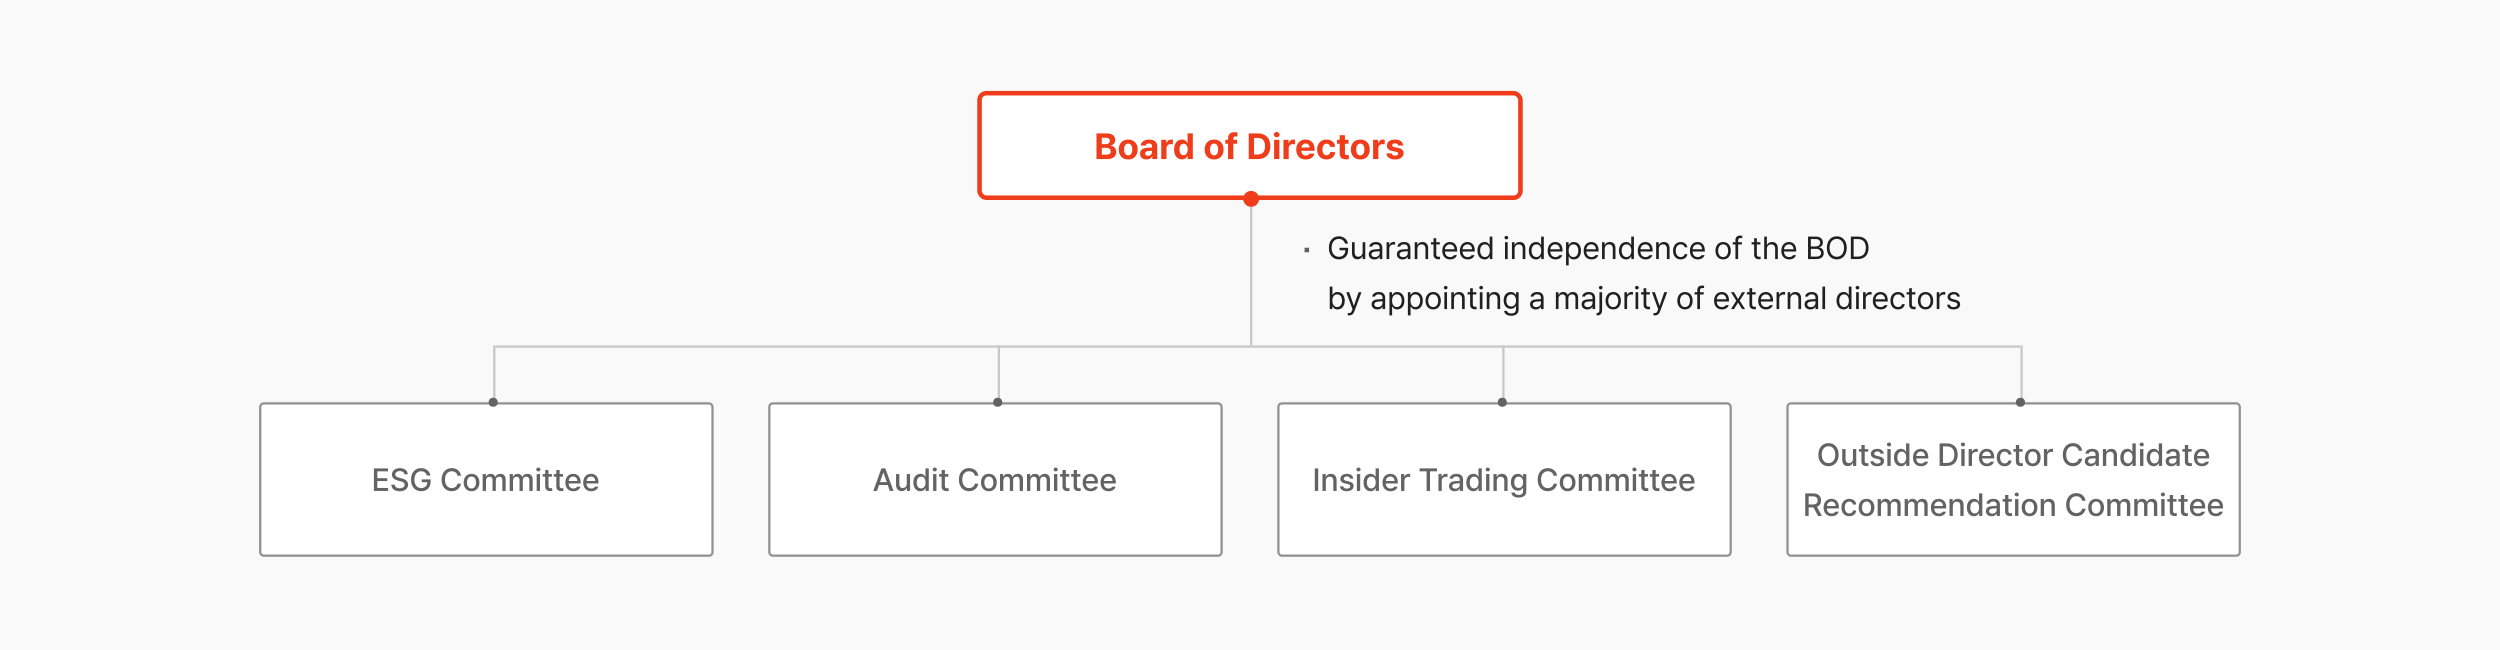 <svg width="1100" height="286" viewBox="0 0 1100 286" fill="none" xmlns="http://www.w3.org/2000/svg">
<rect width="1100" height="286" fill="#F9F9F9"/>
<rect x="431" y="41" width="238" height="46" rx="3" fill="white"/>
<path d="M482.453 70H487.25C489.805 70 491.148 68.672 491.156 66.875C491.148 65.203 489.945 64.188 488.672 64.125V64.016C489.836 63.758 490.711 62.922 490.703 61.594C490.711 59.891 489.445 58.688 486.953 58.688H482.453V70ZM484.797 68.062V65.031H486.844C488 65.031 488.727 65.703 488.719 66.656C488.727 67.508 488.141 68.07 486.781 68.062H484.797ZM484.797 63.422V60.594H486.656C487.727 60.594 488.336 61.148 488.328 61.969C488.336 62.875 487.594 63.43 486.609 63.422H484.797ZM496.406 70.172C498.977 70.164 500.57 68.406 500.578 65.781C500.57 63.164 498.977 61.406 496.406 61.406C493.844 61.406 492.242 63.164 492.25 65.781C492.242 68.406 493.844 70.164 496.406 70.172ZM494.594 65.781C494.594 64.289 495.211 63.172 496.422 63.172C497.602 63.172 498.227 64.289 498.219 65.781C498.227 67.266 497.602 68.367 496.422 68.375C495.211 68.367 494.594 67.266 494.594 65.781ZM501.625 67.625C501.633 69.305 502.828 70.164 504.453 70.156C505.711 70.164 506.523 69.609 506.938 68.828H507V70H509.188V64.281C509.195 62.234 507.445 61.406 505.594 61.406C503.344 61.406 502.062 62.562 501.922 64.031H504.125C504.25 63.453 504.742 63.102 505.531 63.094C506.398 63.102 506.883 63.508 506.891 64.219V64.906C506.531 64.922 505.391 64.977 504.781 65.016C503.148 65.117 501.633 65.734 501.625 67.625ZM503.844 67.562C503.844 66.906 504.352 66.523 505.156 66.453C505.547 66.422 506.539 66.367 506.891 66.352V66.969C506.898 67.867 506.164 68.555 505.109 68.562C504.367 68.555 503.844 68.211 503.844 67.562ZM510.953 70H513.266V65.172C513.258 64.133 514.031 63.406 515.078 63.406C515.398 63.406 515.844 63.461 516.062 63.531V61.469C515.859 61.422 515.562 61.391 515.328 61.391C514.375 61.391 513.586 61.945 513.281 62.984H513.188V61.516H510.953V70ZM520.047 70.141C521.43 70.141 522.133 69.344 522.453 68.641H522.562V70H524.844V58.688H522.531V62.938H522.453C522.148 62.25 521.469 61.406 520.047 61.406C518.172 61.406 516.594 62.859 516.594 65.766C516.594 68.602 518.109 70.141 520.047 70.141ZM518.969 65.75C518.961 64.273 519.586 63.25 520.766 63.25C521.93 63.25 522.578 64.227 522.578 65.75C522.578 67.281 521.922 68.289 520.766 68.297C519.594 68.289 518.961 67.25 518.969 65.75ZM534.203 70.172C536.773 70.164 538.367 68.406 538.375 65.781C538.367 63.164 536.773 61.406 534.203 61.406C531.641 61.406 530.039 63.164 530.047 65.781C530.039 68.406 531.641 70.164 534.203 70.172ZM532.391 65.781C532.391 64.289 533.008 63.172 534.219 63.172C535.398 63.172 536.023 64.289 536.016 65.781C536.023 67.266 535.398 68.367 534.219 68.375C533.008 68.367 532.391 67.266 532.391 65.781ZM544.344 61.516H542.656V61C542.656 60.289 543.055 60.008 543.797 60C543.922 60.008 544.164 60.016 544.5 60.047V58.297C544.094 58.203 543.648 58.156 543.125 58.156C541.422 58.156 540.344 59.086 540.344 60.875V61.516H539.141V63.25H540.344V70H542.656V63.25H544.344V61.516ZM553.422 70C556.875 70 558.961 67.867 558.953 64.328C558.961 60.805 556.875 58.688 553.469 58.688H549.438V70H553.422ZM551.781 67.984V60.703H553.344C555.484 60.703 556.609 61.812 556.609 64.328C556.609 66.867 555.484 67.984 553.328 67.984H551.781ZM560.609 70H562.922V61.516H560.609V70ZM560.5 59.234C560.5 59.875 561.07 60.406 561.766 60.406C562.453 60.406 563.023 59.875 563.016 59.234C563.023 58.578 562.453 58.055 561.766 58.047C561.07 58.055 560.5 58.578 560.5 59.234ZM564.719 70H567.031V65.172C567.023 64.133 567.797 63.406 568.844 63.406C569.164 63.406 569.609 63.461 569.828 63.531V61.469C569.625 61.422 569.328 61.391 569.094 61.391C568.141 61.391 567.352 61.945 567.047 62.984H566.953V61.516H564.719V70ZM574.531 70.172C576.625 70.164 578.031 69.148 578.359 67.578H576.156C575.93 68.086 575.367 68.43 574.578 68.438C573.383 68.43 572.625 67.641 572.625 66.359H578.422V65.703C578.422 62.812 576.664 61.406 574.438 61.406C571.953 61.406 570.336 63.18 570.344 65.797C570.336 68.484 571.93 70.164 574.531 70.172ZM572.625 64.906C572.672 63.93 573.422 63.133 574.484 63.141C575.516 63.133 576.227 63.875 576.234 64.906H572.625ZM583.688 70.172C585.938 70.164 587.352 68.844 587.453 66.922H585.281C585.133 67.82 584.531 68.328 583.719 68.328C582.594 68.328 581.875 67.391 581.875 65.75C581.875 64.141 582.609 63.211 583.719 63.203C584.594 63.211 585.141 63.789 585.281 64.625H587.453C587.359 62.68 585.875 61.406 583.688 61.406C581.117 61.406 579.523 63.188 579.531 65.781C579.523 68.367 581.086 70.164 583.688 70.172ZM593.359 61.516H591.766V59.484H589.453V61.516H588.281V63.25H589.453V67.719C589.438 69.367 590.578 70.117 592.25 70.109C592.82 70.117 593.234 70.07 593.484 70.031V68.203C593.203 68.227 592.797 68.25 592.562 68.25C592.094 68.234 591.758 68.07 591.766 67.391V63.25H593.359V61.516ZM598.531 70.172C601.102 70.164 602.695 68.406 602.703 65.781C602.695 63.164 601.102 61.406 598.531 61.406C595.969 61.406 594.367 63.164 594.375 65.781C594.367 68.406 595.969 70.164 598.531 70.172ZM596.719 65.781C596.719 64.289 597.336 63.172 598.547 63.172C599.727 63.172 600.352 64.289 600.344 65.781C600.352 67.266 599.727 68.367 598.547 68.375C597.336 68.367 596.719 67.266 596.719 65.781ZM604.156 70H606.469V65.172C606.461 64.133 607.234 63.406 608.281 63.406C608.602 63.406 609.047 63.461 609.266 63.531V61.469C609.062 61.422 608.766 61.391 608.531 61.391C607.578 61.391 606.789 61.945 606.484 62.984H606.391V61.516H604.156V70ZM615.234 64.031H617.406C617.281 62.422 615.953 61.406 613.812 61.406C611.625 61.406 610.227 62.422 610.234 64.047C610.227 65.305 611.055 66.133 612.672 66.453L614.078 66.734C614.875 66.898 615.234 67.172 615.234 67.609C615.234 68.156 614.672 68.492 613.828 68.5C612.977 68.492 612.438 68.148 612.328 67.484H610C610.195 69.141 611.539 70.164 613.828 70.172C616.086 70.164 617.586 69.047 617.594 67.375C617.586 66.156 616.789 65.422 615.141 65.078L613.625 64.766C612.82 64.602 612.523 64.305 612.531 63.922C612.523 63.406 613.094 63.055 613.844 63.047C614.617 63.055 615.133 63.438 615.234 64.031Z" fill="#EF3C1A"/>
<rect x="431" y="41" width="238" height="46" rx="3" stroke="#EF3C1A" stroke-width="2"/>
<rect x="574" y="109" width="2" height="2" fill="#636363"/>
<path d="M591.848 107.191H593.119C592.75 105.277 591.137 103.965 589.045 103.965C586.502 103.965 584.704 105.92 584.711 109.051C584.704 112.182 586.481 114.137 589.127 114.137C591.485 114.137 593.174 112.558 593.174 110.104V109.037H589.387V110.117H591.971C591.95 111.874 590.795 112.981 589.127 112.988C587.295 112.981 585.907 111.601 585.9 109.051C585.907 106.494 587.295 105.113 589.045 105.113C590.46 105.113 591.424 105.92 591.848 107.191ZM599.559 110.951C599.552 112.339 598.499 112.968 597.658 112.961C596.708 112.968 596.045 112.277 596.045 111.211V106.576H594.869V111.293C594.862 113.18 595.867 114.096 597.275 114.096C598.39 114.096 599.128 113.494 599.477 112.742H599.559V114H600.721V106.576H599.559V110.951ZM602.252 111.895C602.252 113.344 603.373 114.171 604.781 114.178C606.073 114.171 606.75 113.487 606.996 112.988H607.051V114H608.213V109.105C608.22 106.768 606.395 106.48 605.424 106.48C603.783 106.48 602.621 107.308 602.471 108.504H603.701C603.865 107.937 604.433 107.506 605.369 107.506C606.49 107.506 607.051 108.053 607.051 108.996V109.598C606.716 109.604 605.52 109.673 605.041 109.707C603.756 109.803 602.252 110.192 602.252 111.895ZM603.428 111.949C603.435 111.136 604.111 110.76 605.178 110.691C605.533 110.671 606.702 110.582 607.051 110.562V111.307C607.051 112.243 606.312 113.132 604.986 113.125C604.084 113.132 603.435 112.735 603.428 111.949ZM610.1 114H611.275V109.324C611.275 108.326 612.068 107.588 613.135 107.588C613.442 107.588 613.757 107.649 613.846 107.67V106.48C613.709 106.467 613.408 106.46 613.23 106.453C612.355 106.46 611.583 106.959 611.316 107.711H611.234V106.576H610.1V114ZM614.625 111.895C614.625 113.344 615.746 114.171 617.154 114.178C618.446 114.171 619.123 113.487 619.369 112.988H619.424V114H620.586V109.105C620.593 106.768 618.768 106.48 617.797 106.48C616.156 106.48 614.994 107.308 614.844 108.504H616.074C616.238 107.937 616.806 107.506 617.742 107.506C618.863 107.506 619.424 108.053 619.424 108.996V109.598C619.089 109.604 617.893 109.673 617.414 109.707C616.129 109.803 614.625 110.192 614.625 111.895ZM615.801 111.949C615.808 111.136 616.484 110.76 617.551 110.691C617.906 110.671 619.075 110.582 619.424 110.562V111.307C619.424 112.243 618.686 113.132 617.359 113.125C616.457 113.132 615.808 112.735 615.801 111.949ZM623.648 109.543C623.648 108.258 624.441 107.533 625.521 107.533C626.574 107.533 627.203 108.217 627.203 109.365V114H628.379V109.283C628.386 107.396 627.381 106.48 625.877 106.48C624.749 106.48 624.052 106.979 623.703 107.738H623.607V106.576H622.473V114H623.648V109.543ZM633.506 106.576H631.947V104.799H630.758V106.576H629.637V107.561H630.758V112.168C630.765 113.48 631.804 114.096 632.795 114.096C633.144 114.096 633.431 114.068 633.615 114.041V112.947C633.444 112.954 633.13 112.975 632.918 112.975C632.419 112.975 631.94 112.817 631.947 111.867V107.561H633.506V106.576ZM638.059 114.15C639.59 114.157 640.69 113.392 641.039 112.264H639.781C639.508 112.722 638.947 113.111 638.059 113.111C636.739 113.111 635.823 112.25 635.762 110.678H641.148V110.186C641.155 107.438 639.508 106.48 637.949 106.48C635.933 106.48 634.586 108.066 634.586 110.35C634.586 112.626 635.912 114.157 638.059 114.15ZM635.769 109.68C635.851 108.531 636.664 107.52 637.949 107.52C639.173 107.52 639.952 108.442 639.959 109.68H635.769ZM645.797 114.15C647.328 114.157 648.429 113.392 648.777 112.264H647.52C647.246 112.722 646.686 113.111 645.797 113.111C644.478 113.111 643.562 112.25 643.5 110.678H648.887V110.186C648.894 107.438 647.246 106.48 645.688 106.48C643.671 106.48 642.324 108.066 642.324 110.35C642.324 112.626 643.65 114.157 645.797 114.15ZM643.507 109.68C643.589 108.531 644.402 107.52 645.688 107.52C646.911 107.52 647.69 108.442 647.697 109.68H643.507ZM653.221 114.15C654.636 114.157 655.121 113.275 655.381 112.865H655.504V114H656.652V104.102H655.463V107.752H655.381C655.128 107.355 654.677 106.48 653.234 106.48C651.368 106.48 650.062 107.957 650.062 110.309C650.062 112.667 651.368 114.157 653.221 114.15ZM651.252 110.281C651.252 108.729 651.956 107.533 653.385 107.533C654.766 107.533 655.497 108.634 655.504 110.281C655.497 111.949 654.745 113.098 653.385 113.098C651.977 113.098 651.252 111.86 651.252 110.281ZM662.203 114H663.379V106.576H662.203V114ZM661.971 104.566C661.964 104.997 662.34 105.346 662.791 105.346C663.242 105.346 663.618 104.997 663.625 104.566C663.618 104.129 663.242 103.78 662.791 103.787C662.34 103.78 661.964 104.129 661.971 104.566ZM666.428 109.543C666.428 108.258 667.221 107.533 668.301 107.533C669.354 107.533 669.982 108.217 669.982 109.365V114H671.158V109.283C671.165 107.396 670.16 106.48 668.656 106.48C667.528 106.48 666.831 106.979 666.482 107.738H666.387V106.576H665.252V114H666.428V109.543ZM675.848 114.15C677.263 114.157 677.748 113.275 678.008 112.865H678.131V114H679.279V104.102H678.09V107.752H678.008C677.755 107.355 677.304 106.48 675.861 106.48C673.995 106.48 672.689 107.957 672.689 110.309C672.689 112.667 673.995 114.157 675.848 114.15ZM673.879 110.281C673.879 108.729 674.583 107.533 676.012 107.533C677.393 107.533 678.124 108.634 678.131 110.281C678.124 111.949 677.372 113.098 676.012 113.098C674.604 113.098 673.879 111.86 673.879 110.281ZM684.434 114.15C685.965 114.157 687.065 113.392 687.414 112.264H686.156C685.883 112.722 685.322 113.111 684.434 113.111C683.114 113.111 682.198 112.25 682.137 110.678H687.523V110.186C687.53 107.438 685.883 106.48 684.324 106.48C682.308 106.48 680.961 108.066 680.961 110.35C680.961 112.626 682.287 114.157 684.434 114.15ZM682.144 109.68C682.226 108.531 683.039 107.52 684.324 107.52C685.548 107.52 686.327 108.442 686.334 109.68H682.144ZM689.055 116.789H690.23V112.865H690.326C690.579 113.275 691.071 114.157 692.486 114.15C694.339 114.157 695.631 112.667 695.631 110.309C695.631 107.957 694.339 106.48 692.473 106.48C691.03 106.48 690.579 107.355 690.326 107.752H690.189V106.576H689.055V116.789ZM690.203 110.281C690.21 108.634 690.935 107.533 692.322 107.533C693.751 107.533 694.455 108.729 694.455 110.281C694.455 111.86 693.73 113.098 692.322 113.098C690.955 113.098 690.21 111.949 690.203 110.281ZM700.279 114.15C701.811 114.157 702.911 113.392 703.26 112.264H702.002C701.729 112.722 701.168 113.111 700.279 113.111C698.96 113.111 698.044 112.25 697.982 110.678H703.369V110.186C703.376 107.438 701.729 106.48 700.17 106.48C698.153 106.48 696.807 108.066 696.807 110.35C696.807 112.626 698.133 114.157 700.279 114.15ZM697.989 109.68C698.071 108.531 698.885 107.52 700.17 107.52C701.394 107.52 702.173 108.442 702.18 109.68H697.989ZM706.076 109.543C706.076 108.258 706.869 107.533 707.949 107.533C709.002 107.533 709.631 108.217 709.631 109.365V114H710.807V109.283C710.813 107.396 709.809 106.48 708.305 106.48C707.177 106.48 706.479 106.979 706.131 107.738H706.035V106.576H704.9V114H706.076V109.543ZM715.496 114.15C716.911 114.157 717.396 113.275 717.656 112.865H717.779V114H718.928V104.102H717.738V107.752H717.656C717.403 107.355 716.952 106.48 715.51 106.48C713.644 106.48 712.338 107.957 712.338 110.309C712.338 112.667 713.644 114.157 715.496 114.15ZM713.527 110.281C713.527 108.729 714.231 107.533 715.66 107.533C717.041 107.533 717.772 108.634 717.779 110.281C717.772 111.949 717.021 113.098 715.66 113.098C714.252 113.098 713.527 111.86 713.527 110.281ZM724.082 114.15C725.613 114.157 726.714 113.392 727.062 112.264H725.805C725.531 112.722 724.971 113.111 724.082 113.111C722.763 113.111 721.847 112.25 721.785 110.678H727.172V110.186C727.179 107.438 725.531 106.48 723.973 106.48C721.956 106.48 720.609 108.066 720.609 110.35C720.609 112.626 721.936 114.157 724.082 114.15ZM721.792 109.68C721.874 108.531 722.688 107.52 723.973 107.52C725.196 107.52 725.976 108.442 725.982 109.68H721.792ZM729.879 109.543C729.879 108.258 730.672 107.533 731.752 107.533C732.805 107.533 733.434 108.217 733.434 109.365V114H734.609V109.283C734.616 107.396 733.611 106.48 732.107 106.48C730.979 106.48 730.282 106.979 729.934 107.738H729.838V106.576H728.703V114H729.879V109.543ZM739.531 114.15C741.179 114.157 742.272 113.139 742.457 111.812H741.281C741.076 112.626 740.406 113.098 739.531 113.098C738.185 113.098 737.323 111.997 737.316 110.281C737.323 108.613 738.205 107.52 739.531 107.52C740.522 107.52 741.11 108.142 741.281 108.818H742.457C742.272 107.417 741.083 106.48 739.504 106.48C737.487 106.48 736.141 108.066 736.141 110.322C736.141 112.551 737.426 114.157 739.531 114.15ZM747.023 114.15C748.555 114.157 749.655 113.392 750.004 112.264H748.746C748.473 112.722 747.912 113.111 747.023 113.111C745.704 113.111 744.788 112.25 744.727 110.678H750.113V110.186C750.12 107.438 748.473 106.48 746.914 106.48C744.897 106.48 743.551 108.066 743.551 110.35C743.551 112.626 744.877 114.157 747.023 114.15ZM744.733 109.68C744.815 108.531 745.629 107.52 746.914 107.52C748.138 107.52 748.917 108.442 748.924 109.68H744.733ZM758.193 114.15C760.21 114.157 761.563 112.626 761.557 110.322C761.563 108.005 760.21 106.48 758.193 106.48C756.17 106.48 754.803 108.005 754.803 110.322C754.803 112.626 756.17 114.157 758.193 114.15ZM755.979 110.322C755.985 108.846 756.683 107.52 758.193 107.52C759.69 107.52 760.381 108.846 760.381 110.322C760.381 111.806 759.69 113.111 758.193 113.111C756.683 113.111 755.985 111.806 755.979 110.322ZM766.424 106.576H764.783V105.824C764.776 105.059 765.146 104.717 765.973 104.717C766.123 104.717 766.335 104.73 766.588 104.771V103.719C766.342 103.671 766 103.637 765.713 103.637C764.4 103.637 763.601 104.361 763.594 105.564V106.576H762.404V107.561H763.594V114H764.783V107.561H766.424V106.576ZM774.572 106.576H773.014V104.799H771.824V106.576H770.703V107.561H771.824V112.168C771.831 113.48 772.87 114.096 773.861 114.096C774.21 114.096 774.497 114.068 774.682 114.041V112.947C774.511 112.954 774.196 112.975 773.984 112.975C773.485 112.975 773.007 112.817 773.014 111.867V107.561H774.572V106.576ZM777.43 109.543C777.43 108.258 778.25 107.533 779.357 107.533C780.424 107.533 781.066 108.196 781.066 109.365V114H782.242V109.283C782.242 107.376 781.23 106.48 779.713 106.48C778.537 106.48 777.874 106.973 777.525 107.738H777.43V104.102H776.254V114H777.43V109.543ZM787.246 114.15C788.777 114.157 789.878 113.392 790.227 112.264H788.969C788.695 112.722 788.135 113.111 787.246 113.111C785.927 113.111 785.011 112.25 784.949 110.678H790.336V110.186C790.343 107.438 788.695 106.48 787.137 106.48C785.12 106.48 783.773 108.066 783.773 110.35C783.773 112.626 785.1 114.157 787.246 114.15ZM784.956 109.68C785.038 108.531 785.852 107.52 787.137 107.52C788.36 107.52 789.14 108.442 789.146 109.68H784.956ZM795.531 114H799.127C801.465 114 802.442 112.858 802.449 111.375C802.442 109.803 801.362 108.955 800.439 108.9V108.805C801.301 108.565 802.06 107.998 802.053 106.727C802.06 105.271 801.082 104.102 799.004 104.102H795.531V114ZM796.762 112.906V109.502H799.182C800.453 109.502 801.267 110.356 801.26 111.361C801.267 112.223 800.665 112.906 799.113 112.906H796.762ZM796.762 108.436V105.195H799.004C800.296 105.195 800.877 105.879 800.877 106.74C800.877 107.772 800.036 108.442 798.963 108.436H796.762ZM812.566 109.051C812.573 105.92 810.728 103.965 808.191 103.965C805.648 103.965 803.81 105.92 803.816 109.051C803.81 112.182 805.648 114.137 808.191 114.137C810.728 114.137 812.573 112.182 812.566 109.051ZM805.006 109.051C805.013 106.494 806.4 105.113 808.191 105.113C809.982 105.113 811.37 106.494 811.377 109.051C811.37 111.601 809.982 112.981 808.191 112.988C806.4 112.981 805.013 111.601 805.006 109.051ZM817.447 114C820.462 114 822.164 112.127 822.164 109.037C822.164 105.954 820.462 104.102 817.57 104.102H814.371V114H817.447ZM815.602 112.906V105.195H817.488C819.792 105.195 820.961 106.645 820.961 109.037C820.961 111.437 819.792 112.906 817.365 112.906H815.602ZM585.094 136H586.229V134.865H586.365C586.618 135.275 587.104 136.157 588.525 136.15C590.371 136.157 591.677 134.667 591.684 132.309C591.677 129.957 590.371 128.48 588.512 128.48C587.062 128.48 586.618 129.355 586.365 129.752H586.27V126.102H585.094V136ZM586.242 132.281C586.242 130.634 586.98 129.533 588.348 129.533C589.783 129.533 590.487 130.729 590.494 132.281C590.487 133.86 589.763 135.098 588.348 135.098C586.994 135.098 586.242 133.949 586.242 132.281ZM593.693 138.789C594.746 138.782 595.471 138.235 595.908 137.066L599.053 128.576H597.768L595.744 134.469H595.662L593.639 128.576H592.354L595.102 136.055L594.883 136.615C594.493 137.702 594.09 137.729 593.611 137.736C593.427 137.729 593.16 137.723 593.037 137.709V138.762C593.188 138.775 593.44 138.782 593.693 138.789ZM603.51 133.895C603.51 135.344 604.631 136.171 606.039 136.178C607.331 136.171 608.008 135.487 608.254 134.988H608.309V136H609.471V131.105C609.478 128.768 607.652 128.48 606.682 128.48C605.041 128.48 603.879 129.308 603.729 130.504H604.959C605.123 129.937 605.69 129.506 606.627 129.506C607.748 129.506 608.309 130.053 608.309 130.996V131.598C607.974 131.604 606.777 131.673 606.299 131.707C605.014 131.803 603.51 132.192 603.51 133.895ZM604.686 133.949C604.692 133.136 605.369 132.76 606.436 132.691C606.791 132.671 607.96 132.582 608.309 132.562V133.307C608.309 134.243 607.57 135.132 606.244 135.125C605.342 135.132 604.692 134.735 604.686 133.949ZM611.357 138.789H612.533V134.865H612.629C612.882 135.275 613.374 136.157 614.789 136.15C616.642 136.157 617.934 134.667 617.934 132.309C617.934 129.957 616.642 128.48 614.775 128.48C613.333 128.48 612.882 129.355 612.629 129.752H612.492V128.576H611.357V138.789ZM612.506 132.281C612.513 130.634 613.237 129.533 614.625 129.533C616.054 129.533 616.758 130.729 616.758 132.281C616.758 133.86 616.033 135.098 614.625 135.098C613.258 135.098 612.513 133.949 612.506 132.281ZM619.465 138.789H620.641V134.865H620.736C620.989 135.275 621.481 136.157 622.896 136.15C624.749 136.157 626.041 134.667 626.041 132.309C626.041 129.957 624.749 128.48 622.883 128.48C621.44 128.48 620.989 129.355 620.736 129.752H620.6V128.576H619.465V138.789ZM620.613 132.281C620.62 130.634 621.345 129.533 622.732 129.533C624.161 129.533 624.865 130.729 624.865 132.281C624.865 133.86 624.141 135.098 622.732 135.098C621.365 135.098 620.62 133.949 620.613 132.281ZM630.607 136.15C632.624 136.157 633.978 134.626 633.971 132.322C633.978 130.005 632.624 128.48 630.607 128.48C628.584 128.48 627.217 130.005 627.217 132.322C627.217 134.626 628.584 136.157 630.607 136.15ZM628.393 132.322C628.399 130.846 629.097 129.52 630.607 129.52C632.104 129.52 632.795 130.846 632.795 132.322C632.795 133.806 632.104 135.111 630.607 135.111C629.097 135.111 628.399 133.806 628.393 132.322ZM635.516 136H636.691V128.576H635.516V136ZM635.283 126.566C635.276 126.997 635.652 127.346 636.104 127.346C636.555 127.346 636.931 126.997 636.938 126.566C636.931 126.129 636.555 125.78 636.104 125.787C635.652 125.78 635.276 126.129 635.283 126.566ZM639.74 131.543C639.74 130.258 640.533 129.533 641.613 129.533C642.666 129.533 643.295 130.217 643.295 131.365V136H644.471V131.283C644.478 129.396 643.473 128.48 641.969 128.48C640.841 128.48 640.144 128.979 639.795 129.738H639.699V128.576H638.564V136H639.74V131.543ZM649.598 128.576H648.039V126.799H646.85V128.576H645.729V129.561H646.85V134.168C646.856 135.48 647.896 136.096 648.887 136.096C649.235 136.096 649.522 136.068 649.707 136.041V134.947C649.536 134.954 649.222 134.975 649.01 134.975C648.511 134.975 648.032 134.817 648.039 133.867V129.561H649.598V128.576ZM651.115 136H652.291V128.576H651.115V136ZM650.883 126.566C650.876 126.997 651.252 127.346 651.703 127.346C652.154 127.346 652.53 126.997 652.537 126.566C652.53 126.129 652.154 125.78 651.703 125.787C651.252 125.78 650.876 126.129 650.883 126.566ZM655.34 131.543C655.34 130.258 656.133 129.533 657.213 129.533C658.266 129.533 658.895 130.217 658.895 131.365V136H660.07V131.283C660.077 129.396 659.072 128.48 657.568 128.48C656.44 128.48 655.743 128.979 655.395 129.738H655.299V128.576H654.164V136H655.34V131.543ZM664.965 138.939C666.776 138.939 668.185 138.119 668.191 136.205V128.576H667.043V129.752H666.947C666.681 129.355 666.216 128.48 664.773 128.48C662.907 128.48 661.602 129.902 661.602 132.186C661.602 134.523 662.955 135.884 664.76 135.891C666.195 135.884 666.667 135.043 666.92 134.633H667.016V136.137C667.016 137.36 666.236 137.914 664.965 137.914C663.912 137.914 663.208 137.538 663.051 136.779H661.82C661.95 138.153 663.167 138.939 664.965 138.939ZM662.791 132.227C662.791 130.729 663.495 129.533 664.924 129.533C666.305 129.533 667.036 130.634 667.043 132.227C667.036 133.86 666.284 134.838 664.924 134.838C663.516 134.838 662.791 133.765 662.791 132.227ZM673.223 133.895C673.223 135.344 674.344 136.171 675.752 136.178C677.044 136.171 677.721 135.487 677.967 134.988H678.021V136H679.184V131.105C679.19 128.768 677.365 128.48 676.395 128.48C674.754 128.48 673.592 129.308 673.441 130.504H674.672C674.836 129.937 675.403 129.506 676.34 129.506C677.461 129.506 678.021 130.053 678.021 130.996V131.598C677.687 131.604 676.49 131.673 676.012 131.707C674.727 131.803 673.223 132.192 673.223 133.895ZM674.398 133.949C674.405 133.136 675.082 132.76 676.148 132.691C676.504 132.671 677.673 132.582 678.021 132.562V133.307C678.021 134.243 677.283 135.132 675.957 135.125C675.055 135.132 674.405 134.735 674.398 133.949ZM684.584 136H685.76V131.365C685.76 130.285 686.539 129.533 687.428 129.533C688.282 129.533 688.884 130.094 688.877 130.928V136H690.066V131.174C690.073 130.23 690.661 129.533 691.693 129.533C692.507 129.533 693.19 129.957 693.197 131.051V136H694.373V131.037C694.373 129.287 693.423 128.48 692.104 128.48C691.037 128.48 690.251 128.973 689.875 129.738H689.793C689.444 128.945 688.781 128.48 687.811 128.48C686.84 128.48 686.122 128.945 685.814 129.738H685.719V128.576H684.584V136ZM695.904 133.895C695.904 135.344 697.025 136.171 698.434 136.178C699.726 136.171 700.402 135.487 700.648 134.988H700.703V136H701.865V131.105C701.872 128.768 700.047 128.48 699.076 128.48C697.436 128.48 696.273 129.308 696.123 130.504H697.354C697.518 129.937 698.085 129.506 699.021 129.506C700.143 129.506 700.703 130.053 700.703 130.996V131.598C700.368 131.604 699.172 131.673 698.693 131.707C697.408 131.803 695.904 132.192 695.904 133.895ZM697.08 133.949C697.087 133.136 697.764 132.76 698.83 132.691C699.186 132.671 700.354 132.582 700.703 132.562V133.307C700.703 134.243 699.965 135.132 698.639 135.125C697.736 135.132 697.087 134.735 697.08 133.949ZM703.752 128.576V136.533C703.745 137.278 703.438 137.702 702.754 137.695C702.672 137.702 702.604 137.702 702.521 137.695V138.789C702.617 138.782 702.692 138.782 702.768 138.789C704.21 138.782 704.928 137.921 704.928 136.533V128.576H703.752ZM703.506 126.566C703.499 126.997 703.875 127.346 704.326 127.346C704.777 127.346 705.153 126.997 705.16 126.566C705.153 126.129 704.777 125.78 704.326 125.787C703.875 125.78 703.499 126.129 703.506 126.566ZM709.836 136.15C711.853 136.157 713.206 134.626 713.199 132.322C713.206 130.005 711.853 128.48 709.836 128.48C707.812 128.48 706.445 130.005 706.445 132.322C706.445 134.626 707.812 136.157 709.836 136.15ZM707.621 132.322C707.628 130.846 708.325 129.52 709.836 129.52C711.333 129.52 712.023 130.846 712.023 132.322C712.023 133.806 711.333 135.111 709.836 135.111C708.325 135.111 707.628 133.806 707.621 132.322ZM714.744 136H715.92V131.324C715.92 130.326 716.713 129.588 717.779 129.588C718.087 129.588 718.401 129.649 718.49 129.67V128.48C718.354 128.467 718.053 128.46 717.875 128.453C717 128.46 716.228 128.959 715.961 129.711H715.879V128.576H714.744V136ZM719.639 136H720.814V128.576H719.639V136ZM719.406 126.566C719.399 126.997 719.775 127.346 720.227 127.346C720.678 127.346 721.054 126.997 721.061 126.566C721.054 126.129 720.678 125.78 720.227 125.787C719.775 125.78 719.399 126.129 719.406 126.566ZM725.928 128.576H724.369V126.799H723.18V128.576H722.059V129.561H723.18V134.168C723.187 135.48 724.226 136.096 725.217 136.096C725.565 136.096 725.853 136.068 726.037 136.041V134.947C725.866 134.954 725.552 134.975 725.34 134.975C724.841 134.975 724.362 134.817 724.369 133.867V129.561H725.928V128.576ZM728.197 138.789C729.25 138.782 729.975 138.235 730.412 137.066L733.557 128.576H732.271L730.248 134.469H730.166L728.143 128.576H726.857L729.605 136.055L729.387 136.615C728.997 137.702 728.594 137.729 728.115 137.736C727.931 137.729 727.664 137.723 727.541 137.709V138.762C727.691 138.775 727.944 138.782 728.197 138.789ZM741.404 136.15C743.421 136.157 744.774 134.626 744.768 132.322C744.774 130.005 743.421 128.48 741.404 128.48C739.381 128.48 738.014 130.005 738.014 132.322C738.014 134.626 739.381 136.157 741.404 136.15ZM739.189 132.322C739.196 130.846 739.894 129.52 741.404 129.52C742.901 129.52 743.592 130.846 743.592 132.322C743.592 133.806 742.901 135.111 741.404 135.111C739.894 135.111 739.196 133.806 739.189 132.322ZM749.635 128.576H747.994V127.824C747.987 127.059 748.356 126.717 749.184 126.717C749.334 126.717 749.546 126.73 749.799 126.771V125.719C749.553 125.671 749.211 125.637 748.924 125.637C747.611 125.637 746.812 126.361 746.805 127.564V128.576H745.615V129.561H746.805V136H747.994V129.561H749.635V128.576ZM757.66 136.15C759.191 136.157 760.292 135.392 760.641 134.264H759.383C759.109 134.722 758.549 135.111 757.66 135.111C756.341 135.111 755.425 134.25 755.363 132.678H760.75V132.186C760.757 129.438 759.109 128.48 757.551 128.48C755.534 128.48 754.188 130.066 754.188 132.35C754.188 134.626 755.514 136.157 757.66 136.15ZM755.37 131.68C755.452 130.531 756.266 129.52 757.551 129.52C758.774 129.52 759.554 130.442 759.561 131.68H755.37ZM762.979 128.576H761.625L763.963 132.281L761.625 136H762.979L764.729 133.129L766.506 136H767.846L765.453 132.281L767.846 128.576H766.492L764.729 131.598L762.979 128.576ZM772.508 128.576H770.949V126.799H769.76V128.576H768.639V129.561H769.76V134.168C769.767 135.48 770.806 136.096 771.797 136.096C772.146 136.096 772.433 136.068 772.617 136.041V134.947C772.446 134.954 772.132 134.975 771.92 134.975C771.421 134.975 770.942 134.817 770.949 133.867V129.561H772.508V128.576ZM777.061 136.15C778.592 136.157 779.692 135.392 780.041 134.264H778.783C778.51 134.722 777.949 135.111 777.061 135.111C775.741 135.111 774.825 134.25 774.764 132.678H780.15V132.186C780.157 129.438 778.51 128.48 776.951 128.48C774.935 128.48 773.588 130.066 773.588 132.35C773.588 134.626 774.914 136.157 777.061 136.15ZM774.771 131.68C774.853 130.531 775.666 129.52 776.951 129.52C778.175 129.52 778.954 130.442 778.961 131.68H774.771ZM781.682 136H782.857V131.324C782.857 130.326 783.65 129.588 784.717 129.588C785.024 129.588 785.339 129.649 785.428 129.67V128.48C785.291 128.467 784.99 128.46 784.812 128.453C783.938 128.46 783.165 128.959 782.898 129.711H782.816V128.576H781.682V136ZM787.752 131.543C787.752 130.258 788.545 129.533 789.625 129.533C790.678 129.533 791.307 130.217 791.307 131.365V136H792.482V131.283C792.489 129.396 791.484 128.48 789.98 128.48C788.853 128.48 788.155 128.979 787.807 129.738H787.711V128.576H786.576V136H787.752V131.543ZM794.014 133.895C794.014 135.344 795.135 136.171 796.543 136.178C797.835 136.171 798.512 135.487 798.758 134.988H798.812V136H799.975V131.105C799.981 128.768 798.156 128.48 797.186 128.48C795.545 128.48 794.383 129.308 794.232 130.504H795.463C795.627 129.937 796.194 129.506 797.131 129.506C798.252 129.506 798.812 130.053 798.812 130.996V131.598C798.478 131.604 797.281 131.673 796.803 131.707C795.518 131.803 794.014 132.192 794.014 133.895ZM795.189 133.949C795.196 133.136 795.873 132.76 796.939 132.691C797.295 132.671 798.464 132.582 798.812 132.562V133.307C798.812 134.243 798.074 135.132 796.748 135.125C795.846 135.132 795.196 134.735 795.189 133.949ZM803.037 126.102H801.861V136H803.037V126.102ZM811.227 136.15C812.642 136.157 813.127 135.275 813.387 134.865H813.51V136H814.658V126.102H813.469V129.752H813.387C813.134 129.355 812.683 128.48 811.24 128.48C809.374 128.48 808.068 129.957 808.068 132.309C808.068 134.667 809.374 136.157 811.227 136.15ZM809.258 132.281C809.258 130.729 809.962 129.533 811.391 129.533C812.771 129.533 813.503 130.634 813.51 132.281C813.503 133.949 812.751 135.098 811.391 135.098C809.982 135.098 809.258 133.86 809.258 132.281ZM816.695 136H817.871V128.576H816.695V136ZM816.463 126.566C816.456 126.997 816.832 127.346 817.283 127.346C817.734 127.346 818.11 126.997 818.117 126.566C818.11 126.129 817.734 125.78 817.283 125.787C816.832 125.78 816.456 126.129 816.463 126.566ZM819.744 136H820.92V131.324C820.92 130.326 821.713 129.588 822.779 129.588C823.087 129.588 823.401 129.649 823.49 129.67V128.48C823.354 128.467 823.053 128.46 822.875 128.453C822 128.46 821.228 128.959 820.961 129.711H820.879V128.576H819.744V136ZM827.51 136.15C829.041 136.157 830.142 135.392 830.49 134.264H829.232C828.959 134.722 828.398 135.111 827.51 135.111C826.19 135.111 825.274 134.25 825.213 132.678H830.6V132.186C830.606 129.438 828.959 128.48 827.4 128.48C825.384 128.48 824.037 130.066 824.037 132.35C824.037 134.626 825.363 136.157 827.51 136.15ZM825.22 131.68C825.302 130.531 826.115 129.52 827.4 129.52C828.624 129.52 829.403 130.442 829.41 131.68H825.22ZM835.166 136.15C836.813 136.157 837.907 135.139 838.092 133.812H836.916C836.711 134.626 836.041 135.098 835.166 135.098C833.819 135.098 832.958 133.997 832.951 132.281C832.958 130.613 833.84 129.52 835.166 129.52C836.157 129.52 836.745 130.142 836.916 130.818H838.092C837.907 129.417 836.718 128.48 835.139 128.48C833.122 128.48 831.775 130.066 831.775 132.322C831.775 134.551 833.061 136.157 835.166 136.15ZM842.781 128.576H841.223V126.799H840.033V128.576H838.912V129.561H840.033V134.168C840.04 135.48 841.079 136.096 842.07 136.096C842.419 136.096 842.706 136.068 842.891 136.041V134.947C842.72 134.954 842.405 134.975 842.193 134.975C841.694 134.975 841.216 134.817 841.223 133.867V129.561H842.781V128.576ZM847.252 136.15C849.269 136.157 850.622 134.626 850.615 132.322C850.622 130.005 849.269 128.48 847.252 128.48C845.229 128.48 843.861 130.005 843.861 132.322C843.861 134.626 845.229 136.157 847.252 136.15ZM845.037 132.322C845.044 130.846 845.741 129.52 847.252 129.52C848.749 129.52 849.439 130.846 849.439 132.322C849.439 133.806 848.749 135.111 847.252 135.111C845.741 135.111 845.044 133.806 845.037 132.322ZM852.16 136H853.336V131.324C853.336 130.326 854.129 129.588 855.195 129.588C855.503 129.588 855.817 129.649 855.906 129.67V128.48C855.77 128.467 855.469 128.46 855.291 128.453C854.416 128.46 853.644 128.959 853.377 129.711H853.295V128.576H852.16V136ZM861.184 130.504H862.332C862.182 129.301 861.218 128.48 859.68 128.48C858.046 128.48 856.932 129.396 856.932 130.668C856.932 131.659 857.622 132.363 858.914 132.664L860.035 132.924C860.876 133.122 861.252 133.464 861.252 133.99C861.252 134.688 860.589 135.132 859.529 135.125C858.593 135.132 858.066 134.783 857.93 134.059H856.699C856.897 135.412 857.889 136.157 859.557 136.15C861.416 136.157 862.462 135.207 862.469 133.922C862.462 132.89 861.812 132.227 860.486 131.912L859.379 131.639C858.511 131.427 858.114 131.092 858.107 130.6C858.114 129.978 858.764 129.485 859.68 129.479C860.548 129.485 861.02 129.889 861.184 130.504Z" fill="#202020"/>
<path d="M550 91H551V152H550V91Z" fill="#C8C8C8"/>
<circle cx="550.5" cy="87.5" r="3.5" fill="#EF3C1A"/>
<path d="M217 152H218V192H217V152Z" fill="#C8C8C8"/>
<path d="M439 152H440V192H439V152Z" fill="#C8C8C8"/>
<path d="M661 152H662V192H661V152Z" fill="#C8C8C8"/>
<path d="M889 152H890V192H889V152Z" fill="#C8C8C8"/>
<rect x="218" y="152" width="671" height="1" fill="#C8C8C8"/>
<rect x="114.5" y="177.5" width="199" height="67" rx="1.5" fill="white"/>
<path d="M164.512 216H170.773V214.701H166.016V211.68H170.391V210.395H166.016V207.4H170.719V206.102H164.512V216ZM177.951 208.713H179.414C179.366 207.113 177.965 205.965 175.955 205.965C173.952 205.965 172.435 207.1 172.428 208.809C172.435 210.189 173.419 210.996 175.012 211.434L176.188 211.748C177.233 212.028 178.054 212.377 178.061 213.238C178.054 214.209 177.138 214.845 175.873 214.852C174.718 214.845 173.761 214.332 173.672 213.252H172.168C172.264 215.057 173.658 216.164 175.873 216.164C178.211 216.164 179.544 214.94 179.551 213.266C179.544 211.475 177.958 210.784 176.693 210.477L175.736 210.217C174.95 210.032 173.932 209.663 173.932 208.727C173.938 207.886 174.704 207.264 175.914 207.264C177.049 207.264 177.855 207.79 177.951 208.713ZM187.85 209.232H189.395C189.06 207.298 187.405 205.965 185.266 205.965C182.709 205.965 180.836 207.893 180.836 211.051C180.836 214.188 182.654 216.137 185.334 216.137C187.74 216.137 189.463 214.558 189.463 212.049V210.928H185.566V212.172H188C187.973 213.758 186.927 214.763 185.348 214.756C183.598 214.763 182.333 213.443 182.326 211.051C182.333 208.651 183.611 207.339 185.279 207.346C186.585 207.339 187.48 208.063 187.85 209.232ZM201.316 209.328H202.834C202.499 207.202 200.838 205.965 198.746 205.965C196.183 205.965 194.289 207.886 194.289 211.051C194.289 214.216 196.169 216.137 198.746 216.137C200.927 216.137 202.52 214.77 202.834 212.814L201.316 212.801C201.057 214.065 200.004 214.763 198.76 214.756C197.058 214.763 195.786 213.464 195.779 211.051C195.786 208.651 197.051 207.339 198.76 207.346C200.018 207.339 201.077 208.05 201.316 209.328ZM207.482 216.15C209.574 216.15 210.941 214.619 210.941 212.322C210.941 210.012 209.574 208.48 207.482 208.48C205.377 208.48 204.003 210.012 204.01 212.322C204.003 214.619 205.377 216.15 207.482 216.15ZM205.473 212.322C205.473 210.9 206.122 209.69 207.482 209.684C208.822 209.69 209.465 210.9 209.465 212.322C209.465 213.737 208.822 214.934 207.482 214.934C206.122 214.934 205.473 213.737 205.473 212.322ZM212.377 216H213.84V211.42C213.84 210.422 214.537 209.738 215.357 209.738C216.157 209.738 216.711 210.265 216.711 211.078V216H218.16V211.27C218.16 210.381 218.7 209.738 219.637 209.738C220.402 209.738 221.031 210.155 221.031 211.16V216H222.494V211.023C222.487 209.321 221.537 208.48 220.197 208.48C219.124 208.48 218.317 208.993 217.969 209.793H217.887C217.572 208.966 216.882 208.48 215.891 208.48C214.913 208.48 214.182 208.966 213.867 209.793H213.785V208.576H212.377V216ZM224.258 216H225.721V211.42C225.721 210.422 226.418 209.738 227.238 209.738C228.038 209.738 228.592 210.265 228.592 211.078V216H230.041V211.27C230.041 210.381 230.581 209.738 231.518 209.738C232.283 209.738 232.912 210.155 232.912 211.16V216H234.375V211.023C234.368 209.321 233.418 208.48 232.078 208.48C231.005 208.48 230.198 208.993 229.85 209.793H229.768C229.453 208.966 228.763 208.48 227.771 208.48C226.794 208.48 226.062 208.966 225.748 209.793H225.666V208.576H224.258V216ZM236.139 216H237.602V208.576H236.139V216ZM235.947 206.566C235.954 207.045 236.371 207.435 236.877 207.428C237.376 207.435 237.793 207.045 237.793 206.566C237.793 206.088 237.376 205.705 236.877 205.705C236.371 205.705 235.954 206.088 235.947 206.566ZM242.852 208.576H241.334V206.799H239.885V208.576H238.791V209.738H239.885V214.113C239.871 215.467 240.903 216.096 242.045 216.096C242.448 216.096 242.763 216.068 242.961 216.041V214.77C242.756 214.79 242.435 214.811 242.223 214.811C241.751 214.804 241.341 214.653 241.334 213.812V209.738H242.852V208.576ZM247.746 208.576H246.229V206.799H244.779V208.576H243.686V209.738H244.779V214.113C244.766 215.467 245.798 216.096 246.939 216.096C247.343 216.096 247.657 216.068 247.855 216.041V214.77C247.65 214.79 247.329 214.811 247.117 214.811C246.646 214.804 246.235 214.653 246.229 213.812V209.738H247.746V208.576ZM252.285 216.15C253.919 216.15 255.061 215.344 255.389 214.141H253.912C253.666 214.592 253.126 214.947 252.299 214.947C251.082 214.947 250.248 214.147 250.207 212.732H255.484V212.213C255.484 209.526 253.878 208.48 252.189 208.48C250.118 208.48 248.751 210.053 248.758 212.336C248.751 214.64 250.098 216.15 252.285 216.15ZM250.214 211.639C250.275 210.593 251.034 209.677 252.203 209.684C253.317 209.677 254.049 210.511 254.049 211.639H250.214ZM260.133 216.15C261.767 216.15 262.908 215.344 263.236 214.141H261.76C261.514 214.592 260.974 214.947 260.146 214.947C258.93 214.947 258.096 214.147 258.055 212.732H263.332V212.213C263.332 209.526 261.726 208.48 260.037 208.48C257.966 208.48 256.599 210.053 256.605 212.336C256.599 214.64 257.945 216.15 260.133 216.15ZM258.062 211.639C258.123 210.593 258.882 209.677 260.051 209.684C261.165 209.677 261.896 210.511 261.896 211.639H258.062Z" fill="#636363"/>
<rect x="114.5" y="177.5" width="199" height="67" rx="1.5" stroke="#919191"/>
<rect x="338.5" y="177.5" width="199" height="67" rx="1.5" fill="white"/>
<path d="M385.859 216L386.762 213.389H390.617L391.52 216H393.119L389.551 206.102H387.814L384.26 216H385.859ZM387.192 212.131L388.648 207.906H388.717L390.18 212.131H387.192ZM398.971 212.91C398.971 214.175 398.034 214.77 397.221 214.77C396.332 214.77 395.717 214.127 395.717 213.115V208.576H394.254V213.293C394.254 215.132 395.266 216.096 396.701 216.096C397.815 216.096 398.574 215.508 398.916 214.715H398.998V216H400.42V208.576H398.971V212.91ZM404.973 216.15C406.326 216.144 406.859 215.323 407.133 214.838H407.242V216H408.664V206.102H407.201V209.779H407.133C406.866 209.314 406.367 208.48 404.986 208.48C403.202 208.48 401.869 209.889 401.869 212.309C401.869 214.701 403.182 216.144 404.973 216.15ZM403.359 212.281C403.353 210.818 404.009 209.718 405.301 209.725C406.559 209.718 407.242 210.736 407.242 212.281C407.242 213.84 406.545 214.899 405.301 214.906C404.022 214.899 403.353 213.771 403.359 212.281ZM410.564 216H412.027V208.576H410.564V216ZM410.373 206.566C410.38 207.045 410.797 207.435 411.303 207.428C411.802 207.435 412.219 207.045 412.219 206.566C412.219 206.088 411.802 205.705 411.303 205.705C410.797 205.705 410.38 206.088 410.373 206.566ZM417.277 208.576H415.76V206.799H414.311V208.576H413.217V209.738H414.311V214.113C414.297 215.467 415.329 216.096 416.471 216.096C416.874 216.096 417.188 216.068 417.387 216.041V214.77C417.182 214.79 416.86 214.811 416.648 214.811C416.177 214.804 415.767 214.653 415.76 213.812V209.738H417.277V208.576ZM428.939 209.328H430.457C430.122 207.202 428.461 205.965 426.369 205.965C423.806 205.965 421.912 207.886 421.912 211.051C421.912 214.216 423.792 216.137 426.369 216.137C428.55 216.137 430.143 214.77 430.457 212.814L428.939 212.801C428.68 214.065 427.627 214.763 426.383 214.756C424.681 214.763 423.409 213.464 423.402 211.051C423.409 208.651 424.674 207.339 426.383 207.346C427.641 207.339 428.7 208.05 428.939 209.328ZM435.105 216.15C437.197 216.15 438.564 214.619 438.564 212.322C438.564 210.012 437.197 208.48 435.105 208.48C433 208.48 431.626 210.012 431.633 212.322C431.626 214.619 433 216.15 435.105 216.15ZM433.096 212.322C433.096 210.9 433.745 209.69 435.105 209.684C436.445 209.69 437.088 210.9 437.088 212.322C437.088 213.737 436.445 214.934 435.105 214.934C433.745 214.934 433.096 213.737 433.096 212.322ZM440 216H441.463V211.42C441.463 210.422 442.16 209.738 442.98 209.738C443.78 209.738 444.334 210.265 444.334 211.078V216H445.783V211.27C445.783 210.381 446.323 209.738 447.26 209.738C448.025 209.738 448.654 210.155 448.654 211.16V216H450.117V211.023C450.11 209.321 449.16 208.48 447.82 208.48C446.747 208.48 445.94 208.993 445.592 209.793H445.51C445.195 208.966 444.505 208.48 443.514 208.48C442.536 208.48 441.805 208.966 441.49 209.793H441.408V208.576H440V216ZM451.881 216H453.344V211.42C453.344 210.422 454.041 209.738 454.861 209.738C455.661 209.738 456.215 210.265 456.215 211.078V216H457.664V211.27C457.664 210.381 458.204 209.738 459.141 209.738C459.906 209.738 460.535 210.155 460.535 211.16V216H461.998V211.023C461.991 209.321 461.041 208.48 459.701 208.48C458.628 208.48 457.821 208.993 457.473 209.793H457.391C457.076 208.966 456.386 208.48 455.395 208.48C454.417 208.48 453.686 208.966 453.371 209.793H453.289V208.576H451.881V216ZM463.762 216H465.225V208.576H463.762V216ZM463.57 206.566C463.577 207.045 463.994 207.435 464.5 207.428C464.999 207.435 465.416 207.045 465.416 206.566C465.416 206.088 464.999 205.705 464.5 205.705C463.994 205.705 463.577 206.088 463.57 206.566ZM470.475 208.576H468.957V206.799H467.508V208.576H466.414V209.738H467.508V214.113C467.494 215.467 468.526 216.096 469.668 216.096C470.071 216.096 470.386 216.068 470.584 216.041V214.77C470.379 214.79 470.058 214.811 469.846 214.811C469.374 214.804 468.964 214.653 468.957 213.812V209.738H470.475V208.576ZM475.369 208.576H473.852V206.799H472.402V208.576H471.309V209.738H472.402V214.113C472.389 215.467 473.421 216.096 474.562 216.096C474.966 216.096 475.28 216.068 475.479 216.041V214.77C475.273 214.79 474.952 214.811 474.74 214.811C474.269 214.804 473.858 214.653 473.852 213.812V209.738H475.369V208.576ZM479.908 216.15C481.542 216.15 482.684 215.344 483.012 214.141H481.535C481.289 214.592 480.749 214.947 479.922 214.947C478.705 214.947 477.871 214.147 477.83 212.732H483.107V212.213C483.107 209.526 481.501 208.48 479.812 208.48C477.741 208.48 476.374 210.053 476.381 212.336C476.374 214.64 477.721 216.15 479.908 216.15ZM477.837 211.639C477.898 210.593 478.657 209.677 479.826 209.684C480.94 209.677 481.672 210.511 481.672 211.639H477.837ZM487.756 216.15C489.39 216.15 490.531 215.344 490.859 214.141H489.383C489.137 214.592 488.597 214.947 487.77 214.947C486.553 214.947 485.719 214.147 485.678 212.732H490.955V212.213C490.955 209.526 489.349 208.48 487.66 208.48C485.589 208.48 484.222 210.053 484.229 212.336C484.222 214.64 485.568 216.15 487.756 216.15ZM485.685 211.639C485.746 210.593 486.505 209.677 487.674 209.684C488.788 209.677 489.52 210.511 489.52 211.639H485.685Z" fill="#636363"/>
<rect x="338.5" y="177.5" width="199" height="67" rx="1.5" stroke="#919191"/>
<rect x="562.5" y="177.5" width="199" height="67" rx="1.5" fill="white"/>
<path d="M580.016 206.102H578.512V216H580.016V206.102ZM583.365 211.598C583.365 210.415 584.083 209.738 585.088 209.738C586.072 209.738 586.653 210.381 586.66 211.461V216H588.109V211.283C588.116 209.444 587.104 208.48 585.58 208.48C584.473 208.48 583.741 208.993 583.393 209.793H583.311V208.576H581.902V216H583.365V211.598ZM594.057 210.6H595.465C595.321 209.321 594.289 208.48 592.635 208.48C590.912 208.48 589.764 209.39 589.764 210.709C589.764 211.734 590.461 212.452 591.801 212.746L592.963 212.992C593.749 213.177 594.104 213.484 594.111 213.963C594.104 214.585 593.496 214.981 592.553 214.975C591.671 214.981 591.165 214.646 591.035 213.977H589.545C589.729 215.357 590.782 216.15 592.566 216.15C594.46 216.15 595.595 215.193 595.602 213.854C595.595 212.801 594.932 212.151 593.564 211.844L592.389 211.57C591.568 211.379 591.22 211.064 591.227 210.627C591.22 210.06 591.814 209.629 592.648 209.629C593.455 209.629 593.92 210.012 594.057 210.6ZM597.023 216H598.486V208.576H597.023V216ZM596.832 206.566C596.839 207.045 597.256 207.435 597.762 207.428C598.261 207.435 598.678 207.045 598.678 206.566C598.678 206.088 598.261 205.705 597.762 205.705C597.256 205.705 596.839 206.088 596.832 206.566ZM603.039 216.15C604.393 216.144 604.926 215.323 605.199 214.838H605.309V216H606.73V206.102H605.268V209.779H605.199C604.933 209.314 604.434 208.48 603.053 208.48C601.269 208.48 599.936 209.889 599.936 212.309C599.936 214.701 601.248 216.144 603.039 216.15ZM601.426 212.281C601.419 210.818 602.075 209.718 603.367 209.725C604.625 209.718 605.309 210.736 605.309 212.281C605.309 213.84 604.611 214.899 603.367 214.906C602.089 214.899 601.419 213.771 601.426 212.281ZM611.83 216.15C613.464 216.15 614.605 215.344 614.934 214.141H613.457C613.211 214.592 612.671 214.947 611.844 214.947C610.627 214.947 609.793 214.147 609.752 212.732H615.029V212.213C615.029 209.526 613.423 208.48 611.734 208.48C609.663 208.48 608.296 210.053 608.303 212.336C608.296 214.64 609.643 216.15 611.83 216.15ZM609.759 211.639C609.82 210.593 610.579 209.677 611.748 209.684C612.862 209.677 613.594 210.511 613.594 211.639H609.759ZM616.479 216H617.941V211.475C617.941 210.504 618.693 209.8 619.705 209.807C620.006 209.8 620.348 209.861 620.471 209.889V208.494C620.32 208.48 620.033 208.46 619.855 208.467C618.987 208.46 618.242 208.959 617.969 209.752H617.887V208.576H616.479V216ZM624.613 207.4H627.703V216H629.207V207.4H632.283V206.102H624.613V207.4ZM632.912 216H634.375V211.475C634.375 210.504 635.127 209.8 636.139 209.807C636.439 209.8 636.781 209.861 636.904 209.889V208.494C636.754 208.48 636.467 208.46 636.289 208.467C635.421 208.46 634.676 208.959 634.402 209.752H634.32V208.576H632.912V216ZM637.574 213.908C637.567 215.357 638.668 216.164 640.076 216.164C641.307 216.164 641.99 215.542 642.277 214.988H642.332V216H643.754V211.064C643.747 208.911 642.024 208.48 640.842 208.48C639.085 208.48 637.937 209.369 637.807 210.6H639.256C639.406 210.053 639.926 209.656 640.787 209.656C641.778 209.656 642.298 210.142 642.291 210.982L642.298 211.577C641.956 211.591 640.842 211.652 640.35 211.68C639.01 211.775 637.567 212.213 637.574 213.908ZM638.996 213.922C638.996 213.19 639.598 212.828 640.555 212.76C640.903 212.739 641.963 212.664 642.298 212.644L642.305 213.32C642.305 214.202 641.594 214.995 640.404 215.002C639.584 214.995 638.996 214.633 638.996 213.922ZM648.293 216.15C649.646 216.144 650.18 215.323 650.453 214.838H650.562V216H651.984V206.102H650.521V209.779H650.453C650.187 209.314 649.688 208.48 648.307 208.48C646.522 208.48 645.189 209.889 645.189 212.309C645.189 214.701 646.502 216.144 648.293 216.15ZM646.68 212.281C646.673 210.818 647.329 209.718 648.621 209.725C649.879 209.718 650.562 210.736 650.562 212.281C650.562 213.84 649.865 214.899 648.621 214.906C647.343 214.899 646.673 213.771 646.68 212.281ZM653.885 216H655.348V208.576H653.885V216ZM653.693 206.566C653.7 207.045 654.117 207.435 654.623 207.428C655.122 207.435 655.539 207.045 655.539 206.566C655.539 206.088 655.122 205.705 654.623 205.705C654.117 205.705 653.7 206.088 653.693 206.566ZM658.588 211.598C658.588 210.415 659.306 209.738 660.311 209.738C661.295 209.738 661.876 210.381 661.883 211.461V216H663.332V211.283C663.339 209.444 662.327 208.48 660.803 208.48C659.695 208.48 658.964 208.993 658.615 209.793H658.533V208.576H657.125V216H658.588V211.598ZM668.227 218.939C670.141 218.939 671.583 218.071 671.576 216.164V208.576H670.154V209.779H670.059C669.785 209.314 669.279 208.48 667.898 208.48C666.114 208.48 664.781 209.841 664.781 212.213C664.781 214.585 666.135 215.891 667.885 215.891C669.252 215.891 669.785 215.125 670.045 214.646H670.141V216.109C670.134 217.265 669.402 217.771 668.24 217.764C667.276 217.771 666.62 217.429 666.477 216.725H664.986C665.116 218.112 666.354 218.939 668.227 218.939ZM666.271 212.24C666.265 210.818 666.921 209.718 668.213 209.725C669.471 209.718 670.154 210.736 670.154 212.24C670.154 213.771 669.457 214.681 668.213 214.688C666.935 214.681 666.265 213.696 666.271 212.24ZM683.594 209.328H685.111C684.776 207.202 683.115 205.965 681.023 205.965C678.46 205.965 676.566 207.886 676.566 211.051C676.566 214.216 678.446 216.137 681.023 216.137C683.204 216.137 684.797 214.77 685.111 212.814L683.594 212.801C683.334 214.065 682.281 214.763 681.037 214.756C679.335 214.763 678.063 213.464 678.057 211.051C678.063 208.651 679.328 207.339 681.037 207.346C682.295 207.339 683.354 208.05 683.594 209.328ZM689.76 216.15C691.852 216.15 693.219 214.619 693.219 212.322C693.219 210.012 691.852 208.48 689.76 208.48C687.654 208.48 686.28 210.012 686.287 212.322C686.28 214.619 687.654 216.15 689.76 216.15ZM687.75 212.322C687.75 210.9 688.399 209.69 689.76 209.684C691.1 209.69 691.742 210.9 691.742 212.322C691.742 213.737 691.1 214.934 689.76 214.934C688.399 214.934 687.75 213.737 687.75 212.322ZM694.654 216H696.117V211.42C696.117 210.422 696.814 209.738 697.635 209.738C698.435 209.738 698.988 210.265 698.988 211.078V216H700.438V211.27C700.438 210.381 700.978 209.738 701.914 209.738C702.68 209.738 703.309 210.155 703.309 211.16V216H704.771V211.023C704.765 209.321 703.814 208.48 702.475 208.48C701.401 208.48 700.595 208.993 700.246 209.793H700.164C699.85 208.966 699.159 208.48 698.168 208.48C697.19 208.48 696.459 208.966 696.145 209.793H696.062V208.576H694.654V216ZM706.535 216H707.998V211.42C707.998 210.422 708.695 209.738 709.516 209.738C710.315 209.738 710.869 210.265 710.869 211.078V216H712.318V211.27C712.318 210.381 712.858 209.738 713.795 209.738C714.561 209.738 715.189 210.155 715.189 211.16V216H716.652V211.023C716.646 209.321 715.695 208.48 714.355 208.48C713.282 208.48 712.476 208.993 712.127 209.793H712.045C711.73 208.966 711.04 208.48 710.049 208.48C709.071 208.48 708.34 208.966 708.025 209.793H707.943V208.576H706.535V216ZM718.416 216H719.879V208.576H718.416V216ZM718.225 206.566C718.231 207.045 718.648 207.435 719.154 207.428C719.653 207.435 720.07 207.045 720.07 206.566C720.07 206.088 719.653 205.705 719.154 205.705C718.648 205.705 718.231 206.088 718.225 206.566ZM725.129 208.576H723.611V206.799H722.162V208.576H721.068V209.738H722.162V214.113C722.148 215.467 723.181 216.096 724.322 216.096C724.726 216.096 725.04 216.068 725.238 216.041V214.77C725.033 214.79 724.712 214.811 724.5 214.811C724.028 214.804 723.618 214.653 723.611 213.812V209.738H725.129V208.576ZM730.023 208.576H728.506V206.799H727.057V208.576H725.963V209.738H727.057V214.113C727.043 215.467 728.075 216.096 729.217 216.096C729.62 216.096 729.935 216.068 730.133 216.041V214.77C729.928 214.79 729.606 214.811 729.395 214.811C728.923 214.804 728.513 214.653 728.506 213.812V209.738H730.023V208.576ZM734.562 216.15C736.196 216.15 737.338 215.344 737.666 214.141H736.189C735.943 214.592 735.403 214.947 734.576 214.947C733.359 214.947 732.525 214.147 732.484 212.732H737.762V212.213C737.762 209.526 736.155 208.48 734.467 208.48C732.396 208.48 731.028 210.053 731.035 212.336C731.028 214.64 732.375 216.15 734.562 216.15ZM732.491 211.639C732.553 210.593 733.312 209.677 734.48 209.684C735.595 209.677 736.326 210.511 736.326 211.639H732.491ZM742.41 216.15C744.044 216.15 745.186 215.344 745.514 214.141H744.037C743.791 214.592 743.251 214.947 742.424 214.947C741.207 214.947 740.373 214.147 740.332 212.732H745.609V212.213C745.609 209.526 744.003 208.48 742.314 208.48C740.243 208.48 738.876 210.053 738.883 212.336C738.876 214.64 740.223 216.15 742.41 216.15ZM740.339 211.639C740.4 210.593 741.159 209.677 742.328 209.684C743.442 209.677 744.174 210.511 744.174 211.639H740.339Z" fill="#636363"/>
<rect x="562.5" y="177.5" width="199" height="67" rx="1.5" stroke="#919191"/>
<rect x="786.5" y="177.5" width="199" height="67" rx="1.5" fill="white"/>
<path d="M809.007 200.051C809.007 196.886 807.106 194.965 804.55 194.965C801.973 194.965 800.079 196.886 800.079 200.051C800.079 203.209 801.973 205.137 804.55 205.137C807.106 205.137 809.007 203.216 809.007 200.051ZM801.569 200.051C801.576 197.645 802.841 196.339 804.55 196.346C806.245 196.339 807.51 197.645 807.517 200.051C807.51 202.457 806.245 203.763 804.55 203.756C802.841 203.763 801.576 202.457 801.569 200.051ZM815.296 201.91C815.296 203.175 814.359 203.77 813.546 203.77C812.657 203.77 812.042 203.127 812.042 202.115V197.576H810.579V202.293C810.579 204.132 811.591 205.096 813.026 205.096C814.141 205.096 814.899 204.508 815.241 203.715H815.323V205H816.745V197.576H815.296V201.91ZM821.995 197.576H820.478V195.799H819.028V197.576H817.935V198.738H819.028V203.113C819.015 204.467 820.047 205.096 821.188 205.096C821.592 205.096 821.906 205.068 822.104 205.041V203.77C821.899 203.79 821.578 203.811 821.366 203.811C820.895 203.804 820.484 203.653 820.478 202.812V198.738H821.995V197.576ZM827.464 199.6H828.872C828.729 198.321 827.696 197.48 826.042 197.48C824.319 197.48 823.171 198.39 823.171 199.709C823.171 200.734 823.868 201.452 825.208 201.746L826.37 201.992C827.156 202.177 827.512 202.484 827.519 202.963C827.512 203.585 826.903 203.981 825.96 203.975C825.078 203.981 824.572 203.646 824.442 202.977H822.952C823.137 204.357 824.189 205.15 825.974 205.15C827.867 205.15 829.002 204.193 829.009 202.854C829.002 201.801 828.339 201.151 826.972 200.844L825.796 200.57C824.976 200.379 824.627 200.064 824.634 199.627C824.627 199.06 825.222 198.629 826.056 198.629C826.862 198.629 827.327 199.012 827.464 199.6ZM830.431 205H831.894V197.576H830.431V205ZM830.239 195.566C830.246 196.045 830.663 196.435 831.169 196.428C831.668 196.435 832.085 196.045 832.085 195.566C832.085 195.088 831.668 194.705 831.169 194.705C830.663 194.705 830.246 195.088 830.239 195.566ZM836.446 205.15C837.8 205.144 838.333 204.323 838.606 203.838H838.716V205H840.138V195.102H838.675V198.779H838.606C838.34 198.314 837.841 197.48 836.46 197.48C834.676 197.48 833.343 198.889 833.343 201.309C833.343 203.701 834.655 205.144 836.446 205.15ZM834.833 201.281C834.826 199.818 835.482 198.718 836.774 198.725C838.032 198.718 838.716 199.736 838.716 201.281C838.716 202.84 838.019 203.899 836.774 203.906C835.496 203.899 834.826 202.771 834.833 201.281ZM845.237 205.15C846.871 205.15 848.013 204.344 848.341 203.141H846.864C846.618 203.592 846.078 203.947 845.251 203.947C844.034 203.947 843.2 203.147 843.159 201.732H848.437V201.213C848.437 198.526 846.83 197.48 845.142 197.48C843.07 197.48 841.703 199.053 841.71 201.336C841.703 203.64 843.05 205.15 845.237 205.15ZM843.166 200.639C843.228 199.593 843.986 198.677 845.155 198.684C846.27 198.677 847.001 199.511 847.001 200.639H843.166ZM856.64 205C859.654 205 861.391 203.127 861.397 200.037C861.391 196.954 859.654 195.102 856.735 195.102H853.427V205H856.64ZM854.931 203.688V196.414H856.64C858.8 196.414 859.907 197.706 859.907 200.037C859.907 202.375 858.8 203.681 856.558 203.688H854.931ZM862.97 205H864.433V197.576H862.97V205ZM862.778 195.566C862.785 196.045 863.202 196.435 863.708 196.428C864.207 196.435 864.624 196.045 864.624 195.566C864.624 195.088 864.207 194.705 863.708 194.705C863.202 194.705 862.785 195.088 862.778 195.566ZM866.21 205H867.673V200.475C867.673 199.504 868.425 198.8 869.437 198.807C869.737 198.8 870.079 198.861 870.202 198.889V197.494C870.052 197.48 869.765 197.46 869.587 197.467C868.719 197.46 867.974 197.959 867.7 198.752H867.618V197.576H866.21V205ZM874.249 205.15C875.883 205.15 877.024 204.344 877.353 203.141H875.876C875.63 203.592 875.09 203.947 874.263 203.947C873.046 203.947 872.212 203.147 872.171 201.732H877.448V201.213C877.448 198.526 875.842 197.48 874.153 197.48C872.082 197.48 870.715 199.053 870.722 201.336C870.715 203.64 872.062 205.15 874.249 205.15ZM872.178 200.639C872.239 199.593 872.998 198.677 874.167 198.684C875.281 198.677 876.013 199.511 876.013 200.639H872.178ZM882.042 205.15C883.792 205.15 884.934 204.091 885.091 202.648H883.669C883.484 203.448 882.869 203.913 882.042 203.906C880.818 203.913 880.032 202.908 880.032 201.281C880.032 199.702 880.839 198.704 882.042 198.697C882.965 198.704 883.519 199.285 883.669 199.982H885.091C884.934 198.479 883.71 197.48 882.015 197.48C879.923 197.48 878.562 199.06 878.569 201.322C878.562 203.558 879.875 205.15 882.042 205.15ZM889.944 197.576H888.427V195.799H886.978V197.576H885.884V198.738H886.978V203.113C886.964 204.467 887.996 205.096 889.138 205.096C889.541 205.096 889.855 205.068 890.054 205.041V203.77C889.849 203.79 889.527 203.811 889.315 203.811C888.844 203.804 888.434 203.653 888.427 202.812V198.738H889.944V197.576ZM894.429 205.15C896.521 205.15 897.888 203.619 897.888 201.322C897.888 199.012 896.521 197.48 894.429 197.48C892.323 197.48 890.949 199.012 890.956 201.322C890.949 203.619 892.323 205.15 894.429 205.15ZM892.419 201.322C892.419 199.9 893.068 198.69 894.429 198.684C895.769 198.69 896.411 199.9 896.411 201.322C896.411 202.737 895.769 203.934 894.429 203.934C893.068 203.934 892.419 202.737 892.419 201.322ZM899.323 205H900.786V200.475C900.786 199.504 901.538 198.8 902.55 198.807C902.851 198.8 903.192 198.861 903.315 198.889V197.494C903.165 197.48 902.878 197.46 902.7 197.467C901.832 197.46 901.087 197.959 900.813 198.752H900.731V197.576H899.323V205ZM914.649 198.328H916.167C915.832 196.202 914.171 194.965 912.079 194.965C909.516 194.965 907.622 196.886 907.622 200.051C907.622 203.216 909.502 205.137 912.079 205.137C914.26 205.137 915.853 203.77 916.167 201.814L914.649 201.801C914.39 203.065 913.337 203.763 912.093 203.756C910.391 203.763 909.119 202.464 909.112 200.051C909.119 197.651 910.384 196.339 912.093 196.346C913.351 196.339 914.41 197.05 914.649 198.328ZM917.329 202.908C917.322 204.357 918.423 205.164 919.831 205.164C921.062 205.164 921.745 204.542 922.032 203.988H922.087V205H923.509V200.064C923.502 197.911 921.779 197.48 920.597 197.48C918.84 197.48 917.691 198.369 917.562 199.6H919.011C919.161 199.053 919.681 198.656 920.542 198.656C921.533 198.656 922.053 199.142 922.046 199.982L922.053 200.577C921.711 200.591 920.597 200.652 920.104 200.68C918.765 200.775 917.322 201.213 917.329 202.908ZM918.751 202.922C918.751 202.19 919.353 201.828 920.31 201.76C920.658 201.739 921.718 201.664 922.053 201.644L922.06 202.32C922.06 203.202 921.349 203.995 920.159 204.002C919.339 203.995 918.751 203.633 918.751 202.922ZM926.735 200.598C926.735 199.415 927.453 198.738 928.458 198.738C929.442 198.738 930.023 199.381 930.03 200.461V205H931.479V200.283C931.486 198.444 930.475 197.48 928.95 197.48C927.843 197.48 927.111 197.993 926.763 198.793H926.681V197.576H925.272V205H926.735V200.598ZM936.032 205.15C937.386 205.144 937.919 204.323 938.192 203.838H938.302V205H939.724V195.102H938.261V198.779H938.192C937.926 198.314 937.427 197.48 936.046 197.48C934.262 197.48 932.929 198.889 932.929 201.309C932.929 203.701 934.241 205.144 936.032 205.15ZM934.419 201.281C934.412 199.818 935.068 198.718 936.36 198.725C937.618 198.718 938.302 199.736 938.302 201.281C938.302 202.84 937.604 203.899 936.36 203.906C935.082 203.899 934.412 202.771 934.419 201.281ZM941.624 205H943.087V197.576H941.624V205ZM941.433 195.566C941.439 196.045 941.856 196.435 942.362 196.428C942.861 196.435 943.278 196.045 943.278 195.566C943.278 195.088 942.861 194.705 942.362 194.705C941.856 194.705 941.439 195.088 941.433 195.566ZM947.64 205.15C948.993 205.144 949.526 204.323 949.8 203.838H949.909V205H951.331V195.102H949.868V198.779H949.8C949.533 198.314 949.034 197.48 947.653 197.48C945.869 197.48 944.536 198.889 944.536 201.309C944.536 203.701 945.849 205.144 947.64 205.15ZM946.026 201.281C946.02 199.818 946.676 198.718 947.968 198.725C949.226 198.718 949.909 199.736 949.909 201.281C949.909 202.84 949.212 203.899 947.968 203.906C946.689 203.899 946.02 202.771 946.026 201.281ZM952.89 202.908C952.883 204.357 953.983 205.164 955.392 205.164C956.622 205.164 957.306 204.542 957.593 203.988H957.647V205H959.069V200.064C959.062 197.911 957.34 197.48 956.157 197.48C954.4 197.48 953.252 198.369 953.122 199.6H954.571C954.722 199.053 955.241 198.656 956.103 198.656C957.094 198.656 957.613 199.142 957.606 199.982L957.613 200.577C957.271 200.591 956.157 200.652 955.665 200.68C954.325 200.775 952.883 201.213 952.89 202.908ZM954.312 202.922C954.312 202.19 954.913 201.828 955.87 201.76C956.219 201.739 957.278 201.664 957.613 201.644L957.62 202.32C957.62 203.202 956.909 203.995 955.72 204.002C954.899 203.995 954.312 203.633 954.312 202.922ZM964.306 197.576H962.788V195.799H961.339V197.576H960.245V198.738H961.339V203.113C961.325 204.467 962.357 205.096 963.499 205.096C963.902 205.096 964.217 205.068 964.415 205.041V203.77C964.21 203.79 963.889 203.811 963.677 203.811C963.205 203.804 962.795 203.653 962.788 202.812V198.738H964.306V197.576ZM968.845 205.15C970.479 205.15 971.62 204.344 971.948 203.141H970.472C970.226 203.592 969.686 203.947 968.858 203.947C967.642 203.947 966.808 203.147 966.767 201.732H972.044V201.213C972.044 198.526 970.438 197.48 968.749 197.48C966.678 197.48 965.311 199.053 965.317 201.336C965.311 203.64 966.657 205.15 968.845 205.15ZM966.773 200.639C966.835 199.593 967.594 198.677 968.763 198.684C969.877 198.677 970.608 199.511 970.608 200.639H966.773ZM794.303 227H795.807V223.268H797.83H797.926L799.936 227H801.645L799.457 223.001C800.66 222.543 801.262 221.538 801.262 220.205C801.262 218.38 800.134 217.102 797.83 217.102H794.303V227ZM795.807 221.969V218.387H797.68C799.136 218.394 799.744 219.091 799.744 220.205C799.744 221.319 799.136 221.962 797.68 221.969H795.807ZM805.91 227.15C807.544 227.15 808.686 226.344 809.014 225.141H807.537C807.291 225.592 806.751 225.947 805.924 225.947C804.707 225.947 803.873 225.147 803.832 223.732H809.109V223.213C809.109 220.526 807.503 219.48 805.814 219.48C803.743 219.48 802.376 221.053 802.383 223.336C802.376 225.64 803.723 227.15 805.91 227.15ZM803.839 222.639C803.9 221.593 804.659 220.677 805.828 220.684C806.942 220.677 807.674 221.511 807.674 222.639H803.839ZM813.703 227.15C815.453 227.15 816.595 226.091 816.752 224.648H815.33C815.146 225.448 814.53 225.913 813.703 225.906C812.479 225.913 811.693 224.908 811.693 223.281C811.693 221.702 812.5 220.704 813.703 220.697C814.626 220.704 815.18 221.285 815.33 221.982H816.752C816.595 220.479 815.371 219.48 813.676 219.48C811.584 219.48 810.224 221.06 810.23 223.322C810.224 225.558 811.536 227.15 813.703 227.15ZM821.277 227.15C823.369 227.15 824.736 225.619 824.736 223.322C824.736 221.012 823.369 219.48 821.277 219.48C819.172 219.48 817.798 221.012 817.805 223.322C817.798 225.619 819.172 227.15 821.277 227.15ZM819.268 223.322C819.268 221.9 819.917 220.69 821.277 220.684C822.617 220.69 823.26 221.9 823.26 223.322C823.26 224.737 822.617 225.934 821.277 225.934C819.917 225.934 819.268 224.737 819.268 223.322ZM826.172 227H827.635V222.42C827.635 221.422 828.332 220.738 829.152 220.738C829.952 220.738 830.506 221.265 830.506 222.078V227H831.955V222.27C831.955 221.381 832.495 220.738 833.432 220.738C834.197 220.738 834.826 221.155 834.826 222.16V227H836.289V222.023C836.282 220.321 835.332 219.48 833.992 219.48C832.919 219.48 832.112 219.993 831.764 220.793H831.682C831.367 219.966 830.677 219.48 829.686 219.48C828.708 219.48 827.977 219.966 827.662 220.793H827.58V219.576H826.172V227ZM838.053 227H839.516V222.42C839.516 221.422 840.213 220.738 841.033 220.738C841.833 220.738 842.387 221.265 842.387 222.078V227H843.836V222.27C843.836 221.381 844.376 220.738 845.312 220.738C846.078 220.738 846.707 221.155 846.707 222.16V227H848.17V222.023C848.163 220.321 847.213 219.48 845.873 219.48C844.8 219.48 843.993 219.993 843.645 220.793H843.562C843.248 219.966 842.558 219.48 841.566 219.48C840.589 219.48 839.857 219.966 839.543 220.793H839.461V219.576H838.053V227ZM853.133 227.15C854.767 227.15 855.908 226.344 856.236 225.141H854.76C854.514 225.592 853.974 225.947 853.146 225.947C851.93 225.947 851.096 225.147 851.055 223.732H856.332V223.213C856.332 220.526 854.726 219.48 853.037 219.48C850.966 219.48 849.599 221.053 849.605 223.336C849.599 225.64 850.945 227.15 853.133 227.15ZM851.062 222.639C851.123 221.593 851.882 220.677 853.051 220.684C854.165 220.677 854.896 221.511 854.896 222.639H851.062ZM859.244 222.598C859.244 221.415 859.962 220.738 860.967 220.738C861.951 220.738 862.532 221.381 862.539 222.461V227H863.988V222.283C863.995 220.444 862.983 219.48 861.459 219.48C860.352 219.48 859.62 219.993 859.271 220.793H859.189V219.576H857.781V227H859.244V222.598ZM868.541 227.15C869.895 227.144 870.428 226.323 870.701 225.838H870.811V227H872.232V217.102H870.77V220.779H870.701C870.435 220.314 869.936 219.48 868.555 219.48C866.771 219.48 865.438 220.889 865.438 223.309C865.438 225.701 866.75 227.144 868.541 227.15ZM866.928 223.281C866.921 221.818 867.577 220.718 868.869 220.725C870.127 220.718 870.811 221.736 870.811 223.281C870.811 224.84 870.113 225.899 868.869 225.906C867.591 225.899 866.921 224.771 866.928 223.281ZM873.791 224.908C873.784 226.357 874.885 227.164 876.293 227.164C877.523 227.164 878.207 226.542 878.494 225.988H878.549V227H879.971V222.064C879.964 219.911 878.241 219.48 877.059 219.48C875.302 219.48 874.153 220.369 874.023 221.6H875.473C875.623 221.053 876.143 220.656 877.004 220.656C877.995 220.656 878.515 221.142 878.508 221.982L878.515 222.577C878.173 222.591 877.059 222.652 876.566 222.68C875.227 222.775 873.784 223.213 873.791 224.908ZM875.213 224.922C875.213 224.19 875.814 223.828 876.771 223.76C877.12 223.739 878.18 223.664 878.515 223.644L878.521 224.32C878.521 225.202 877.811 225.995 876.621 226.002C875.801 225.995 875.213 225.633 875.213 224.922ZM885.207 219.576H883.689V217.799H882.24V219.576H881.146V220.738H882.24V225.113C882.227 226.467 883.259 227.096 884.4 227.096C884.804 227.096 885.118 227.068 885.316 227.041V225.77C885.111 225.79 884.79 225.811 884.578 225.811C884.106 225.804 883.696 225.653 883.689 224.812V220.738H885.207V219.576ZM886.629 227H888.092V219.576H886.629V227ZM886.438 217.566C886.444 218.045 886.861 218.435 887.367 218.428C887.866 218.435 888.283 218.045 888.283 217.566C888.283 217.088 887.866 216.705 887.367 216.705C886.861 216.705 886.444 217.088 886.438 217.566ZM893.014 227.15C895.105 227.15 896.473 225.619 896.473 223.322C896.473 221.012 895.105 219.48 893.014 219.48C890.908 219.48 889.534 221.012 889.541 223.322C889.534 225.619 890.908 227.15 893.014 227.15ZM891.004 223.322C891.004 221.9 891.653 220.69 893.014 220.684C894.354 220.69 894.996 221.9 894.996 223.322C894.996 224.737 894.354 225.934 893.014 225.934C891.653 225.934 891.004 224.737 891.004 223.322ZM899.371 222.598C899.371 221.415 900.089 220.738 901.094 220.738C902.078 220.738 902.659 221.381 902.666 222.461V227H904.115V222.283C904.122 220.444 903.11 219.48 901.586 219.48C900.479 219.48 899.747 219.993 899.398 220.793H899.316V219.576H897.908V227H899.371V222.598ZM916.133 220.328H917.65C917.315 218.202 915.654 216.965 913.562 216.965C910.999 216.965 909.105 218.886 909.105 222.051C909.105 225.216 910.985 227.137 913.562 227.137C915.743 227.137 917.336 225.77 917.65 223.814L916.133 223.801C915.873 225.065 914.82 225.763 913.576 225.756C911.874 225.763 910.603 224.464 910.596 222.051C910.603 219.651 911.867 218.339 913.576 218.346C914.834 218.339 915.894 219.05 916.133 220.328ZM922.299 227.15C924.391 227.15 925.758 225.619 925.758 223.322C925.758 221.012 924.391 219.48 922.299 219.48C920.193 219.48 918.819 221.012 918.826 223.322C918.819 225.619 920.193 227.15 922.299 227.15ZM920.289 223.322C920.289 221.9 920.938 220.69 922.299 220.684C923.639 220.69 924.281 221.9 924.281 223.322C924.281 224.737 923.639 225.934 922.299 225.934C920.938 225.934 920.289 224.737 920.289 223.322ZM927.193 227H928.656V222.42C928.656 221.422 929.354 220.738 930.174 220.738C930.974 220.738 931.527 221.265 931.527 222.078V227H932.977V222.27C932.977 221.381 933.517 220.738 934.453 220.738C935.219 220.738 935.848 221.155 935.848 222.16V227H937.311V222.023C937.304 220.321 936.354 219.48 935.014 219.48C933.94 219.48 933.134 219.993 932.785 220.793H932.703C932.389 219.966 931.698 219.48 930.707 219.48C929.729 219.48 928.998 219.966 928.684 220.793H928.602V219.576H927.193V227ZM939.074 227H940.537V222.42C940.537 221.422 941.234 220.738 942.055 220.738C942.854 220.738 943.408 221.265 943.408 222.078V227H944.857V222.27C944.857 221.381 945.397 220.738 946.334 220.738C947.1 220.738 947.729 221.155 947.729 222.16V227H949.191V222.023C949.185 220.321 948.234 219.48 946.895 219.48C945.821 219.48 945.015 219.993 944.666 220.793H944.584C944.27 219.966 943.579 219.48 942.588 219.48C941.61 219.48 940.879 219.966 940.564 220.793H940.482V219.576H939.074V227ZM950.955 227H952.418V219.576H950.955V227ZM950.764 217.566C950.771 218.045 951.188 218.435 951.693 218.428C952.192 218.435 952.609 218.045 952.609 217.566C952.609 217.088 952.192 216.705 951.693 216.705C951.188 216.705 950.771 217.088 950.764 217.566ZM957.668 219.576H956.15V217.799H954.701V219.576H953.607V220.738H954.701V225.113C954.688 226.467 955.72 227.096 956.861 227.096C957.265 227.096 957.579 227.068 957.777 227.041V225.77C957.572 225.79 957.251 225.811 957.039 225.811C956.567 225.804 956.157 225.653 956.15 224.812V220.738H957.668V219.576ZM962.562 219.576H961.045V217.799H959.596V219.576H958.502V220.738H959.596V225.113C959.582 226.467 960.614 227.096 961.756 227.096C962.159 227.096 962.474 227.068 962.672 227.041V225.77C962.467 225.79 962.146 225.811 961.934 225.811C961.462 225.804 961.052 225.653 961.045 224.812V220.738H962.562V219.576ZM967.102 227.15C968.735 227.15 969.877 226.344 970.205 225.141H968.729C968.482 225.592 967.942 225.947 967.115 225.947C965.898 225.947 965.064 225.147 965.023 223.732H970.301V223.213C970.301 220.526 968.694 219.48 967.006 219.48C964.935 219.48 963.567 221.053 963.574 223.336C963.567 225.64 964.914 227.15 967.102 227.15ZM965.03 222.639C965.092 221.593 965.851 220.677 967.02 220.684C968.134 220.677 968.865 221.511 968.865 222.639H965.03ZM974.949 227.15C976.583 227.15 977.725 226.344 978.053 225.141H976.576C976.33 225.592 975.79 225.947 974.963 225.947C973.746 225.947 972.912 225.147 972.871 223.732H978.148V223.213C978.148 220.526 976.542 219.48 974.854 219.48C972.782 219.48 971.415 221.053 971.422 223.336C971.415 225.64 972.762 227.15 974.949 227.15ZM972.878 222.639C972.939 221.593 973.698 220.677 974.867 220.684C975.981 220.677 976.713 221.511 976.713 222.639H972.878Z" fill="#636363"/>
<rect x="786.5" y="177.5" width="199" height="67" rx="1.5" stroke="#919191"/>
<circle cx="439" cy="177" r="2" fill="#636363"/>
<circle cx="217" cy="177" r="2" fill="#636363"/>
<circle cx="889" cy="177" r="2" fill="#636363"/>
<circle cx="661" cy="177" r="2" fill="#636363"/>
</svg>
